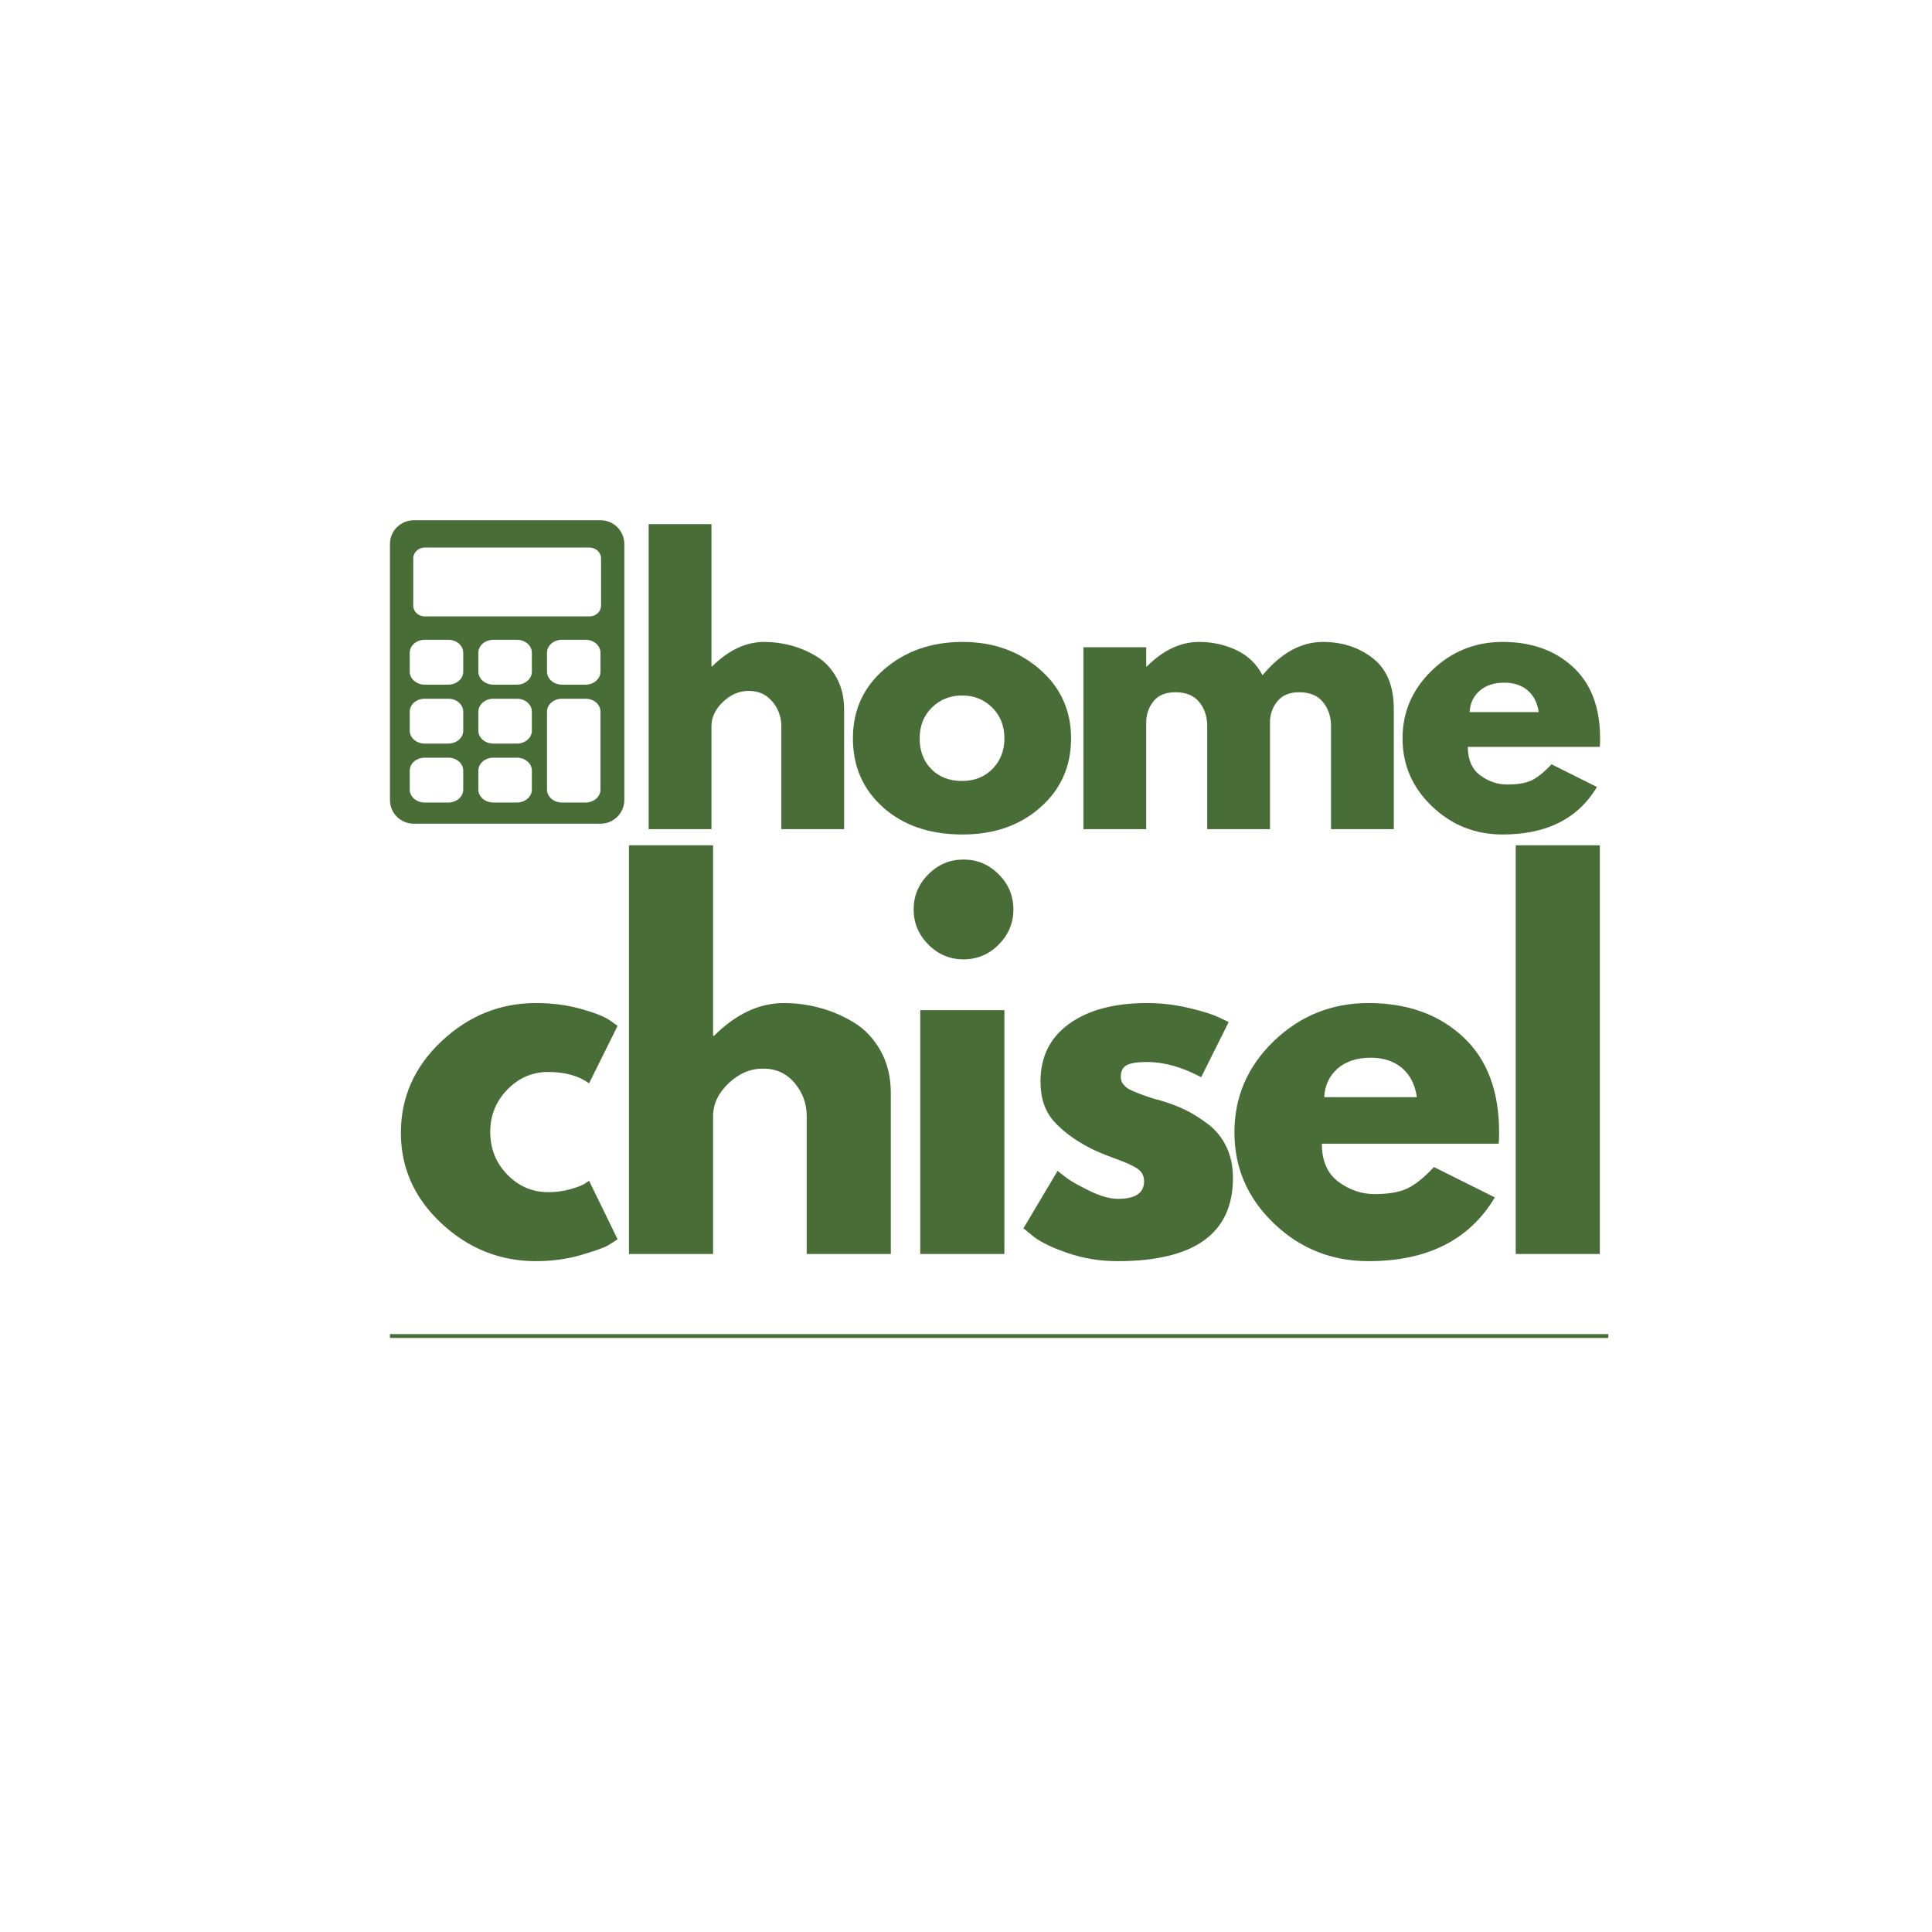 <svg xmlns="http://www.w3.org/2000/svg" xmlns:xlink="http://www.w3.org/1999/xlink" width="500" viewBox="0 0 375 375" height="500" preserveAspectRatio="xMidYMid meet"><defs><g></g><clipPath id="77a6fff609"><path d="M 75.688 100.984 L 121.438 100.984 L 121.438 160 L 75.688 160 Z M 75.688 100.984 " clip-rule="nonzero"></path></clipPath></defs><g clip-path="url(#77a6fff609)"><path fill="#486d37" d="M 121.18 155.281 L 121.18 105.582 C 121.18 104.32 120.66 103.168 119.828 102.336 C 118.996 101.504 117.848 100.984 116.582 100.984 L 80.289 100.984 C 79.023 100.984 77.875 101.504 77.039 102.336 C 76.207 103.168 75.691 104.32 75.691 105.582 L 75.691 155.281 C 75.691 156.547 76.207 157.695 77.039 158.527 C 77.875 159.363 79.023 159.879 80.289 159.879 L 116.582 159.879 C 117.848 159.879 118.996 159.363 119.828 158.527 C 120.66 157.695 121.18 156.547 121.18 155.281 Z M 82.414 124.184 L 87.031 124.184 C 87.828 124.184 88.547 124.465 89.07 124.918 C 89.59 125.371 89.914 125.996 89.914 126.688 L 89.914 130.379 C 89.914 131.07 89.59 131.695 89.07 132.152 C 88.547 132.605 87.828 132.887 87.031 132.887 L 82.414 132.887 C 81.621 132.887 80.902 132.602 80.379 132.152 C 79.855 131.695 79.531 131.07 79.531 130.379 L 79.531 126.688 C 79.531 125.996 79.855 125.371 80.379 124.918 C 80.902 124.465 81.621 124.184 82.414 124.184 Z M 95.734 124.184 L 100.352 124.184 C 101.148 124.184 101.867 124.465 102.387 124.918 C 102.91 125.371 103.234 125.996 103.234 126.688 L 103.234 130.379 C 103.234 131.07 102.91 131.695 102.387 132.152 C 101.867 132.602 101.148 132.887 100.352 132.887 L 95.734 132.887 C 94.941 132.887 94.219 132.602 93.699 132.152 C 93.176 131.695 92.852 131.07 92.852 130.379 L 92.852 126.688 C 92.852 125.996 93.176 125.371 93.699 124.918 C 94.219 124.465 94.941 124.184 95.734 124.184 Z M 109.055 124.184 L 113.672 124.184 C 114.465 124.184 115.188 124.465 115.707 124.918 C 116.23 125.371 116.555 125.996 116.555 126.688 L 116.555 130.379 C 116.555 131.07 116.23 131.695 115.707 132.152 C 115.188 132.602 114.465 132.887 113.672 132.887 L 109.055 132.887 C 108.262 132.887 107.539 132.605 107.02 132.152 C 106.496 131.695 106.172 131.07 106.172 130.379 L 106.172 126.688 C 106.172 125.996 106.496 125.371 107.02 124.918 C 107.539 124.465 108.262 124.184 109.055 124.184 Z M 82.414 135.625 L 87.031 135.625 C 87.828 135.625 88.547 135.906 89.07 136.359 C 89.59 136.812 89.914 137.438 89.914 138.129 L 89.914 141.82 C 89.914 142.512 89.59 143.137 89.07 143.594 C 88.547 144.043 87.828 144.328 87.031 144.328 L 82.414 144.328 C 81.621 144.328 80.902 144.043 80.379 143.594 C 79.855 143.137 79.531 142.512 79.531 141.82 L 79.531 138.129 C 79.531 137.438 79.855 136.812 80.379 136.359 C 80.902 135.906 81.621 135.625 82.414 135.625 Z M 95.734 135.625 L 100.352 135.625 C 101.148 135.625 101.867 135.906 102.387 136.359 C 102.91 136.812 103.234 137.438 103.234 138.129 L 103.234 141.82 C 103.234 142.512 102.91 143.137 102.387 143.594 C 101.867 144.043 101.148 144.328 100.352 144.328 L 95.734 144.328 C 94.941 144.328 94.219 144.043 93.699 143.594 C 93.176 143.137 92.852 142.512 92.852 141.82 L 92.852 138.129 C 92.852 137.438 93.176 136.812 93.699 136.359 C 94.219 135.906 94.941 135.625 95.734 135.625 Z M 109.055 135.625 L 113.672 135.625 C 114.465 135.625 115.188 135.906 115.707 136.359 C 116.23 136.812 116.555 137.438 116.555 138.129 L 116.555 153.262 C 116.555 153.953 116.23 154.578 115.707 155.031 C 115.188 155.484 114.465 155.77 113.672 155.77 L 109.055 155.77 C 108.262 155.77 107.539 155.484 107.02 155.031 C 106.496 154.578 106.172 153.953 106.172 153.262 L 106.172 138.129 C 106.172 137.438 106.496 136.812 107.02 136.359 C 107.539 135.906 108.262 135.625 109.055 135.625 Z M 82.414 147.066 L 87.031 147.066 C 87.828 147.066 88.547 147.348 89.07 147.801 C 89.59 148.254 89.914 148.879 89.914 149.57 L 89.914 153.262 C 89.914 153.953 89.59 154.578 89.07 155.031 C 88.547 155.484 87.828 155.77 87.031 155.77 L 82.414 155.77 C 81.621 155.77 80.902 155.484 80.379 155.031 C 79.855 154.578 79.531 153.953 79.531 153.262 L 79.531 149.57 C 79.531 148.879 79.855 148.254 80.379 147.801 C 80.902 147.348 81.621 147.066 82.414 147.066 Z M 95.734 147.066 L 100.352 147.066 C 101.148 147.066 101.867 147.348 102.387 147.801 C 102.91 148.254 103.234 148.879 103.234 149.57 L 103.234 153.262 C 103.234 153.953 102.91 154.578 102.387 155.031 C 101.867 155.484 101.148 155.77 100.352 155.77 L 95.734 155.77 C 94.941 155.77 94.219 155.484 93.699 155.031 C 93.176 154.578 92.852 153.953 92.852 153.262 L 92.852 149.57 C 92.852 148.879 93.176 148.254 93.699 147.801 C 94.219 147.348 94.941 147.066 95.734 147.066 Z M 116.664 117.555 C 116.664 118.129 116.41 118.652 116.008 119.031 C 115.602 119.41 115.043 119.645 114.43 119.645 L 82.438 119.645 C 81.828 119.645 81.27 119.41 80.863 119.031 C 80.461 118.652 80.207 118.129 80.207 117.555 L 80.207 108.371 C 80.207 107.797 80.461 107.273 80.863 106.895 C 81.27 106.516 81.828 106.281 82.438 106.281 L 114.43 106.281 C 115.043 106.281 115.602 106.516 116.008 106.895 C 116.41 107.273 116.664 107.797 116.664 108.371 L 116.664 117.555 " fill-opacity="1" fill-rule="evenodd"></path></g><g fill="#486d37" fill-opacity="1"><g transform="translate(75.686, 243.398)"><g><path d="M 30.719 -35.328 C 27.645 -35.328 25 -34.188 22.781 -31.906 C 20.57 -29.633 19.469 -26.898 19.469 -23.703 C 19.469 -20.441 20.57 -17.676 22.781 -15.406 C 25 -13.133 27.645 -12 30.719 -12 C 32.195 -12 33.598 -12.18 34.922 -12.547 C 36.242 -12.91 37.211 -13.281 37.828 -13.656 L 38.656 -14.203 L 44.188 -2.859 C 43.758 -2.555 43.16 -2.172 42.391 -1.703 C 41.617 -1.242 39.863 -0.613 37.125 0.188 C 34.395 0.988 31.461 1.391 28.328 1.391 C 21.367 1.391 15.258 -1.051 10 -5.938 C 4.75 -10.832 2.125 -16.695 2.125 -23.531 C 2.125 -30.414 4.75 -36.332 10 -41.281 C 15.258 -46.227 21.367 -48.703 28.328 -48.703 C 31.461 -48.703 34.348 -48.332 36.984 -47.594 C 39.629 -46.863 41.508 -46.129 42.625 -45.391 L 44.188 -44.281 L 38.656 -33.125 C 36.625 -34.594 33.977 -35.328 30.719 -35.328 Z M 30.719 -35.328 "></path></g></g></g><g fill="#486d37" fill-opacity="1"><g transform="translate(116.548, 243.398)"><g><path d="M 5.531 0 L 5.531 -79.328 L 21.859 -79.328 L 21.859 -42.344 L 22.047 -42.344 C 26.285 -46.582 30.805 -48.703 35.609 -48.703 C 37.941 -48.703 40.258 -48.395 42.562 -47.781 C 44.875 -47.164 47.086 -46.211 49.203 -44.922 C 51.328 -43.629 53.051 -41.801 54.375 -39.438 C 55.695 -37.07 56.359 -34.32 56.359 -31.188 L 56.359 0 L 40.031 0 L 40.031 -26.75 C 40.031 -29.207 39.242 -31.359 37.672 -33.203 C 36.109 -35.055 34.066 -35.984 31.547 -35.984 C 29.086 -35.984 26.859 -35.031 24.859 -33.125 C 22.859 -31.219 21.859 -29.094 21.859 -26.75 L 21.859 0 Z M 5.531 0 "></path></g></g></g><g fill="#486d37" fill-opacity="1"><g transform="translate(173.091, 243.398)"><g><path d="M 7.109 -73.703 C 9.016 -75.609 11.285 -76.562 13.922 -76.562 C 16.566 -76.562 18.844 -75.609 20.75 -73.703 C 22.656 -71.797 23.609 -69.52 23.609 -66.875 C 23.609 -64.238 22.656 -61.961 20.75 -60.047 C 18.844 -58.141 16.566 -57.188 13.922 -57.188 C 11.285 -57.188 9.016 -58.141 7.109 -60.047 C 5.203 -61.961 4.25 -64.238 4.25 -66.875 C 4.25 -69.52 5.203 -71.797 7.109 -73.703 Z M 5.531 -47.328 L 5.531 0 L 21.859 0 L 21.859 -47.328 Z M 5.531 -47.328 "></path></g></g></g><g fill="#486d37" fill-opacity="1"><g transform="translate(196.52, 243.398)"><g><path d="M 26.109 -48.703 C 28.816 -48.703 31.488 -48.395 34.125 -47.781 C 36.77 -47.164 38.738 -46.551 40.031 -45.938 L 41.969 -45.016 L 36.625 -34.312 C 32.938 -36.281 29.43 -37.266 26.109 -37.266 C 24.266 -37.266 22.957 -37.062 22.188 -36.656 C 21.414 -36.258 21.031 -35.508 21.031 -34.406 C 21.031 -34.164 21.062 -33.922 21.125 -33.672 C 21.188 -33.422 21.305 -33.188 21.484 -32.969 C 21.672 -32.758 21.844 -32.578 22 -32.422 C 22.156 -32.266 22.414 -32.094 22.781 -31.906 C 23.156 -31.727 23.445 -31.594 23.656 -31.5 C 23.875 -31.406 24.227 -31.266 24.719 -31.078 C 25.219 -30.898 25.586 -30.766 25.828 -30.672 C 26.078 -30.578 26.492 -30.438 27.078 -30.25 C 27.66 -30.07 28.102 -29.953 28.406 -29.891 C 30.312 -29.336 31.973 -28.723 33.391 -28.047 C 34.805 -27.367 36.297 -26.445 37.859 -25.281 C 39.43 -24.113 40.645 -22.633 41.5 -20.844 C 42.363 -19.062 42.797 -17.035 42.797 -14.766 C 42.797 -3.992 35.328 1.391 20.391 1.391 C 17.004 1.391 13.789 0.867 10.75 -0.172 C 7.707 -1.223 5.508 -2.273 4.156 -3.328 L 2.125 -4.984 L 8.766 -16.141 C 9.254 -15.711 9.898 -15.207 10.703 -14.625 C 11.504 -14.039 12.945 -13.238 15.031 -12.219 C 17.125 -11.207 18.941 -10.703 20.484 -10.703 C 23.859 -10.703 25.547 -11.836 25.547 -14.109 C 25.547 -15.16 25.113 -15.977 24.25 -16.562 C 23.395 -17.145 21.938 -17.805 19.875 -18.547 C 17.82 -19.285 16.207 -19.961 15.031 -20.578 C 12.082 -22.109 9.742 -23.844 8.016 -25.781 C 6.297 -27.719 5.438 -30.285 5.438 -33.484 C 5.438 -38.285 7.297 -42.02 11.016 -44.688 C 14.742 -47.363 19.773 -48.703 26.109 -48.703 Z M 26.109 -48.703 "></path></g></g></g><g fill="#486d37" fill-opacity="1"><g transform="translate(237.475, 243.398)"><g><path d="M 53.406 -21.406 L 19.094 -21.406 C 19.094 -18.082 20.164 -15.617 22.312 -14.016 C 24.469 -12.422 26.805 -11.625 29.328 -11.625 C 31.973 -11.625 34.066 -11.977 35.609 -12.688 C 37.148 -13.395 38.898 -14.789 40.859 -16.875 L 52.672 -10.984 C 47.754 -2.734 39.578 1.391 28.141 1.391 C 21.004 1.391 14.883 -1.051 9.781 -5.938 C 4.676 -10.832 2.125 -16.723 2.125 -23.609 C 2.125 -30.504 4.676 -36.41 9.781 -41.328 C 14.883 -46.242 21.004 -48.703 28.141 -48.703 C 35.641 -48.703 41.738 -46.535 46.438 -42.203 C 51.145 -37.867 53.5 -31.672 53.5 -23.609 C 53.5 -22.504 53.469 -21.77 53.406 -21.406 Z M 19.562 -30.438 L 37.547 -30.438 C 37.18 -32.895 36.211 -34.785 34.641 -36.109 C 33.066 -37.43 31.051 -38.094 28.594 -38.094 C 25.883 -38.094 23.727 -37.383 22.125 -35.969 C 20.531 -34.562 19.676 -32.719 19.562 -30.438 Z M 19.562 -30.438 "></path></g></g></g><g fill="#486d37" fill-opacity="1"><g transform="translate(288.668, 243.398)"><g><path d="M 5.531 0 L 5.531 -79.328 L 21.859 -79.328 L 21.859 0 Z M 5.531 0 "></path></g></g></g><g fill="#486d37" fill-opacity="1"><g transform="translate(121.781, 160.943)"><g><path d="M 4.125 0 L 4.125 -59.203 L 16.312 -59.203 L 16.312 -31.594 L 16.453 -31.594 C 19.617 -34.758 22.992 -36.344 26.578 -36.344 C 28.316 -36.344 30.047 -36.113 31.766 -35.656 C 33.492 -35.195 35.148 -34.484 36.734 -33.516 C 38.316 -32.555 39.598 -31.191 40.578 -29.422 C 41.566 -27.66 42.062 -25.609 42.062 -23.266 L 42.062 0 L 29.875 0 L 29.875 -19.969 C 29.875 -21.801 29.289 -23.406 28.125 -24.781 C 26.957 -26.156 25.43 -26.844 23.547 -26.844 C 21.711 -26.844 20.047 -26.129 18.547 -24.703 C 17.055 -23.285 16.312 -21.707 16.312 -19.969 L 16.312 0 Z M 4.125 0 "></path></g></g></g><g fill="#486d37" fill-opacity="1"><g transform="translate(163.972, 160.943)"><g><path d="M 7.469 -4.203 C 3.539 -7.691 1.578 -12.164 1.578 -17.625 C 1.578 -23.082 3.617 -27.566 7.703 -31.078 C 11.797 -34.586 16.848 -36.344 22.859 -36.344 C 28.773 -36.344 33.766 -34.578 37.828 -31.047 C 41.891 -27.516 43.922 -23.039 43.922 -17.625 C 43.922 -12.207 41.938 -7.742 37.969 -4.234 C 34 -0.723 28.961 1.031 22.859 1.031 C 16.523 1.031 11.395 -0.711 7.469 -4.203 Z M 16.906 -23.609 C 15.32 -22.047 14.531 -20.047 14.531 -17.609 C 14.531 -15.18 15.285 -13.195 16.797 -11.656 C 18.305 -10.125 20.301 -9.359 22.781 -9.359 C 25.176 -9.359 27.141 -10.141 28.672 -11.703 C 30.211 -13.266 30.984 -15.238 30.984 -17.625 C 30.984 -20.051 30.191 -22.047 28.609 -23.609 C 27.023 -25.172 25.082 -25.953 22.781 -25.953 C 20.445 -25.953 18.488 -25.172 16.906 -23.609 Z M 16.906 -23.609 "></path></g></g></g><g fill="#486d37" fill-opacity="1"><g transform="translate(206.163, 160.943)"><g><path d="M 4.125 0 L 4.125 -35.312 L 16.312 -35.312 L 16.312 -31.594 L 16.453 -31.594 C 19.617 -34.758 22.992 -36.344 26.578 -36.344 C 29.141 -36.344 31.547 -35.816 33.797 -34.766 C 36.047 -33.711 37.742 -32.082 38.891 -29.875 C 42.473 -34.188 46.375 -36.344 50.594 -36.344 C 54.363 -36.344 57.602 -35.285 60.312 -33.172 C 63.02 -31.066 64.375 -27.766 64.375 -23.266 L 64.375 0 L 52.188 0 L 52.188 -19.969 C 52.188 -21.844 51.664 -23.41 50.625 -24.672 C 49.594 -25.941 48.047 -26.578 45.984 -26.578 C 44.191 -26.578 42.828 -26.035 41.891 -24.953 C 40.953 -23.879 40.438 -22.582 40.344 -21.062 L 40.344 0 L 28.156 0 L 28.156 -19.969 C 28.156 -21.844 27.641 -23.41 26.609 -24.672 C 25.578 -25.941 24.031 -26.578 21.969 -26.578 C 20.082 -26.578 18.664 -25.988 17.719 -24.812 C 16.781 -23.645 16.312 -22.258 16.312 -20.656 L 16.312 0 Z M 4.125 0 "></path></g></g></g><g fill="#486d37" fill-opacity="1"><g transform="translate(270.655, 160.943)"><g><path d="M 39.859 -15.969 L 14.25 -15.969 C 14.25 -13.488 15.051 -11.648 16.656 -10.453 C 18.258 -9.266 20.004 -8.672 21.891 -8.672 C 23.867 -8.672 25.43 -8.93 26.578 -9.453 C 27.723 -9.984 29.031 -11.031 30.5 -12.594 L 39.312 -8.188 C 35.633 -2.039 29.531 1.031 21 1.031 C 15.676 1.031 11.109 -0.789 7.297 -4.438 C 3.484 -8.082 1.578 -12.473 1.578 -17.609 C 1.578 -22.754 3.484 -27.16 7.297 -30.828 C 11.109 -34.504 15.676 -36.344 21 -36.344 C 26.594 -36.344 31.145 -34.723 34.656 -31.484 C 38.164 -28.254 39.922 -23.633 39.922 -17.625 C 39.922 -16.801 39.898 -16.25 39.859 -15.969 Z M 14.594 -22.719 L 28.016 -22.719 C 27.742 -24.551 27.02 -25.961 25.844 -26.953 C 24.676 -27.941 23.176 -28.438 21.344 -28.438 C 19.32 -28.438 17.711 -27.906 16.516 -26.844 C 15.328 -25.789 14.688 -24.414 14.594 -22.719 Z M 14.594 -22.719 "></path></g></g></g><path stroke-linecap="butt" transform="matrix(0.75, 0, -0, 0.75, 75.686, 258.946)" fill="none" stroke-linejoin="miter" d="M 0.002 0.5 L 315.314 0.5 " stroke="#486d37" stroke-width="1" stroke-opacity="1" stroke-miterlimit="4"></path></svg>